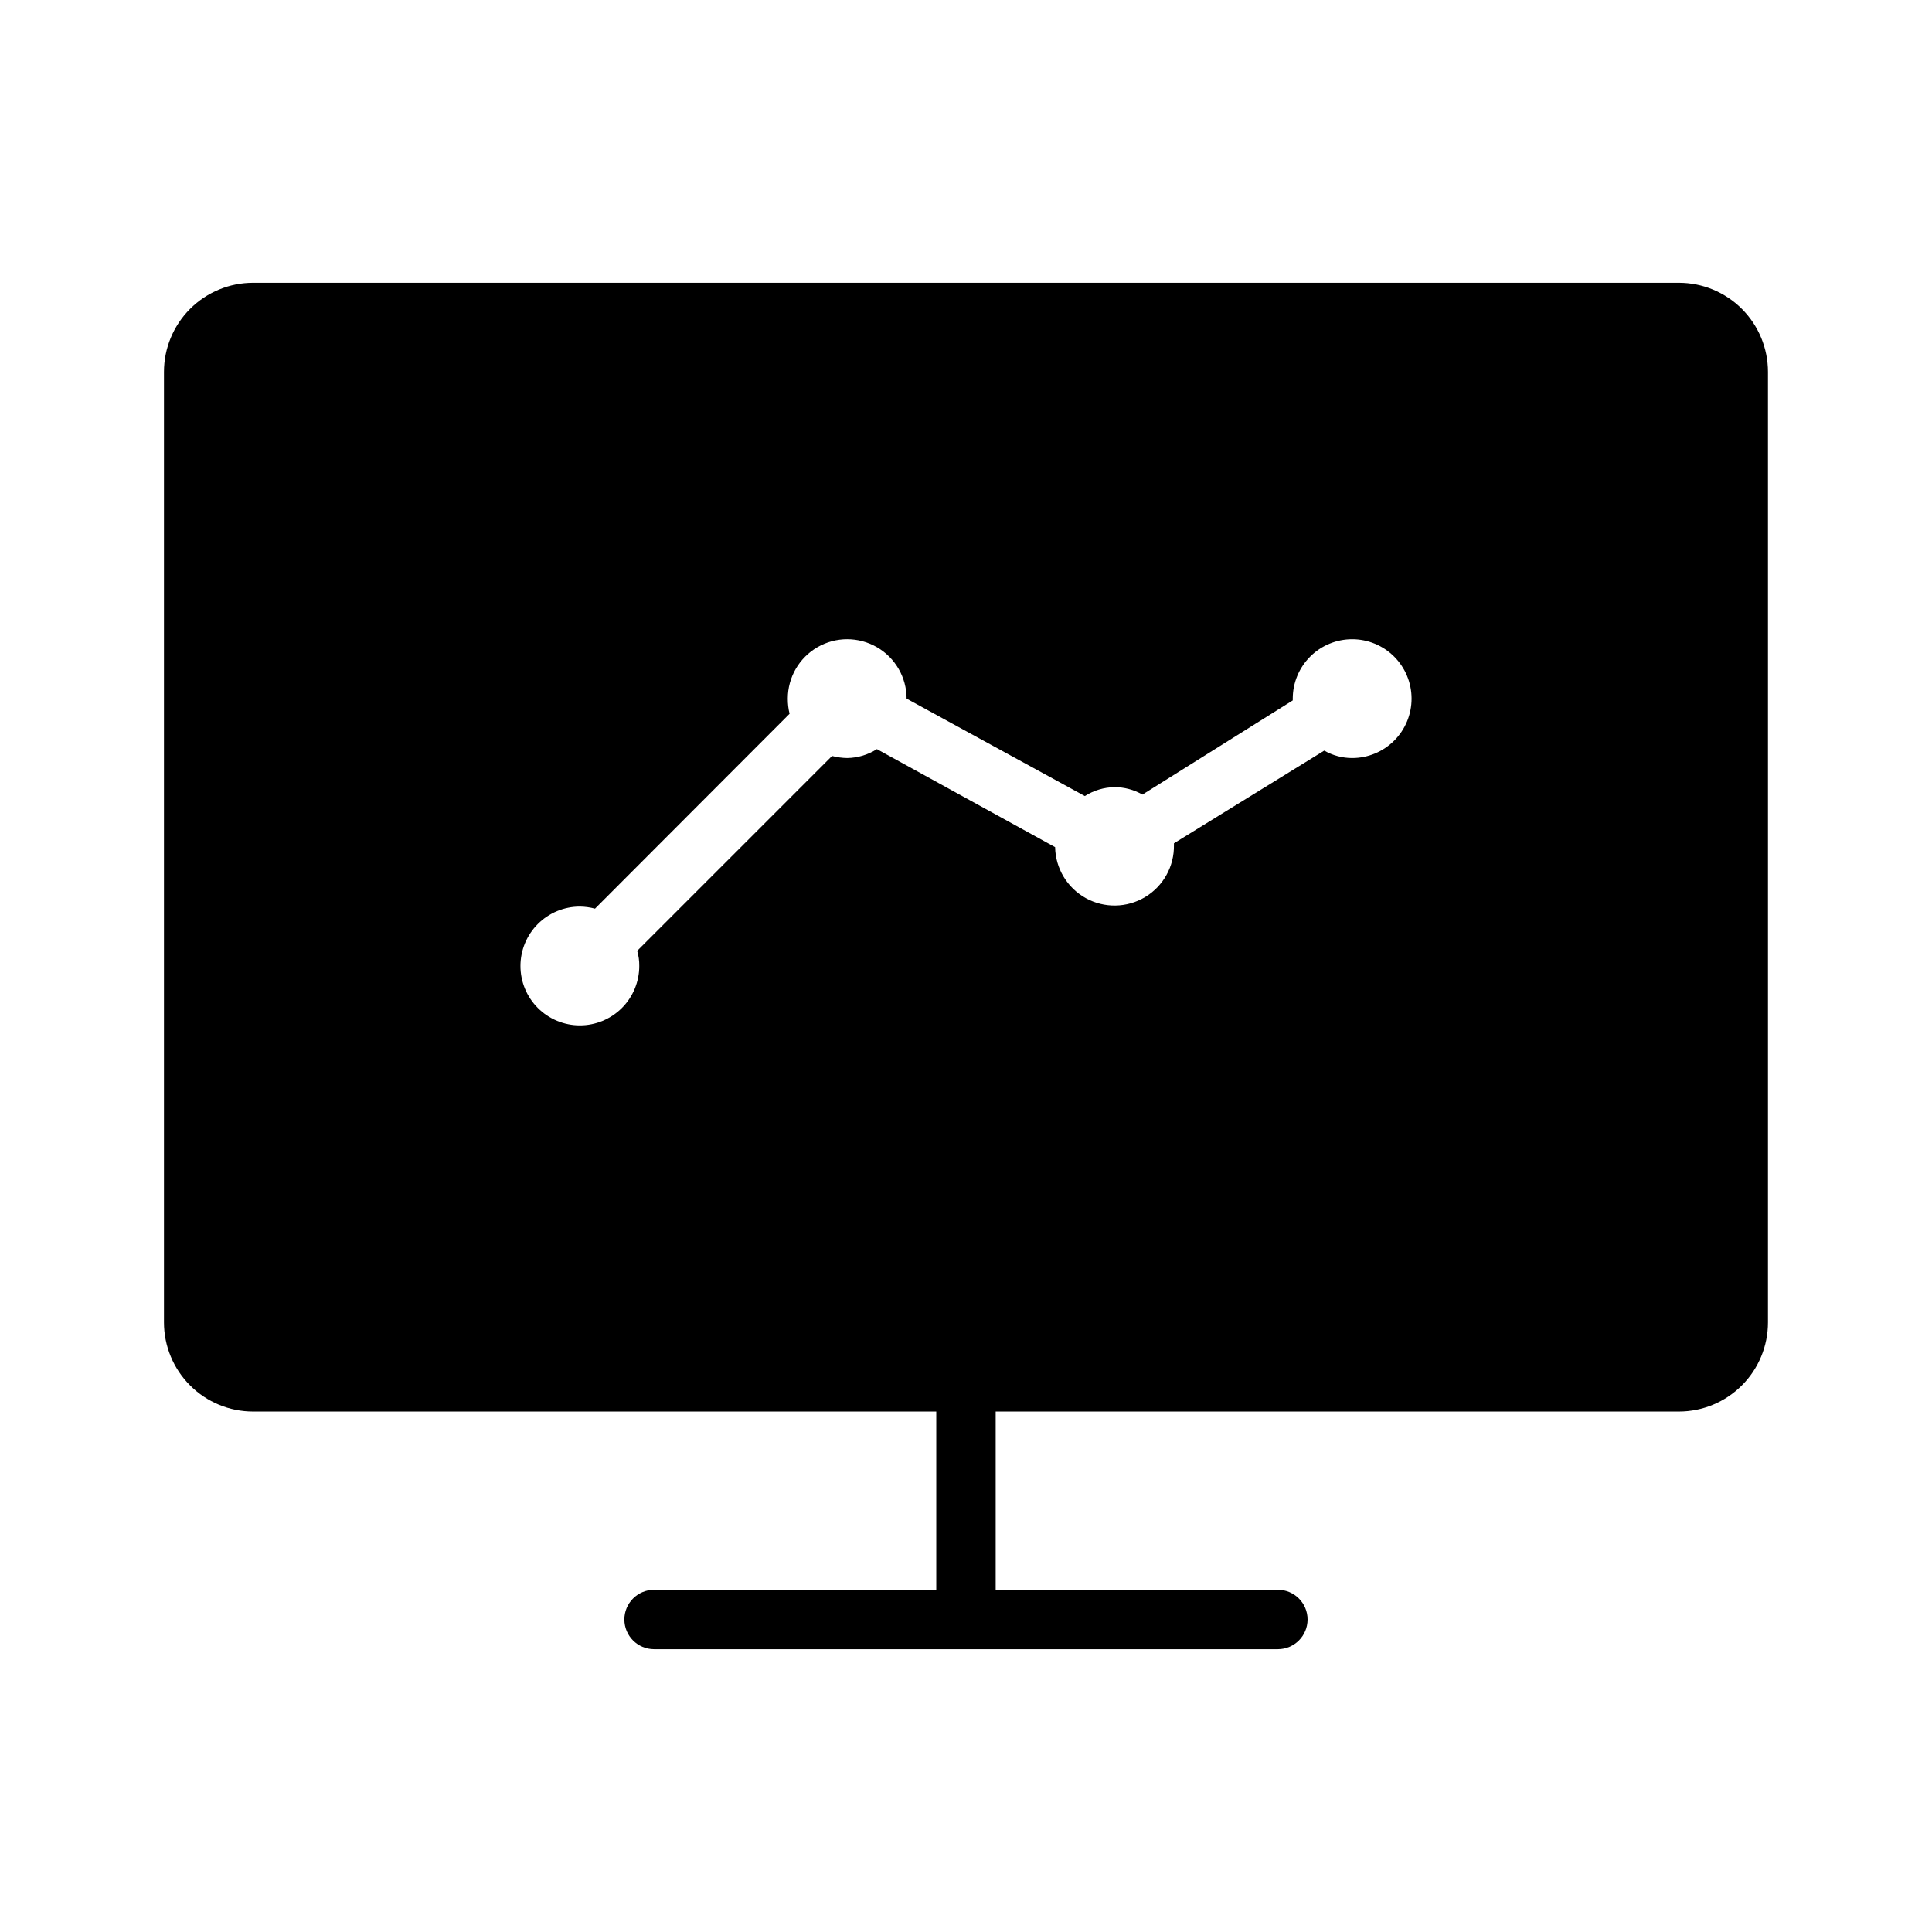 <?xml version="1.0" encoding="UTF-8"?>
<!-- Uploaded to: SVG Repo, www.svgrepo.com, Generator: SVG Repo Mixer Tools -->
<svg fill="#000000" width="800px" height="800px" version="1.1" viewBox="144 144 512 512" xmlns="http://www.w3.org/2000/svg">
 <path d="m588.93 218.94h-377.86c-6.266 0-12.27 2.488-16.699 6.918-4.43 4.43-6.918 10.434-6.918 16.699v251.9c0 6.266 2.488 12.273 6.918 16.699 4.43 4.43 10.434 6.918 16.699 6.918h181.05v47.23l-74.781 0.004c-4.348 0-7.875 3.523-7.875 7.871s3.527 7.871 7.875 7.871h165.31c4.348 0 7.871-3.523 7.871-7.871s-3.523-7.871-7.871-7.871h-74.785v-47.234h181.05c6.266 0 12.273-2.488 16.699-6.918 4.43-4.426 6.918-10.434 6.918-16.699v-251.9c0-6.266-2.488-12.27-6.918-16.699-4.426-4.43-10.434-6.918-16.699-6.918zm-86.59 125.95c-2.598 0-5.148-0.68-7.402-1.969l-39.832 24.562v0.473c0.098 5.625-2.809 10.875-7.633 13.77-4.82 2.898-10.824 3.004-15.742 0.277-4.922-2.727-8.012-7.871-8.113-13.496l-47.23-25.98c-2.356 1.504-5.078 2.32-7.871 2.363-1.355-0.02-2.707-0.203-4.016-0.551l-51.641 51.641c0.387 1.301 0.57 2.656 0.551 4.016 0 4.176-1.66 8.18-4.609 11.133-2.953 2.949-6.961 4.609-11.133 4.609-4.176 0-8.184-1.66-11.133-4.609-2.953-2.953-4.613-6.957-4.613-11.133s1.66-8.18 4.613-11.133c2.949-2.953 6.957-4.613 11.133-4.613 1.355 0.02 2.703 0.203 4.012 0.551l51.562-51.641c-0.32-1.312-0.48-2.66-0.473-4.016 0-5.621 3-10.82 7.871-13.633 4.871-2.812 10.875-2.812 15.746 0 4.871 2.812 7.871 8.012 7.871 13.633l47.23 25.82h0.004c2.352-1.5 5.078-2.32 7.871-2.359 2.594 0 5.144 0.676 7.398 1.969l39.832-24.957v-0.473c0-4.172 1.66-8.18 4.613-11.133 2.953-2.949 6.957-4.609 11.133-4.609 4.176 0 8.18 1.66 11.133 4.609 2.953 2.953 4.609 6.961 4.609 11.133 0 4.176-1.656 8.184-4.609 11.133-2.953 2.953-6.957 4.613-11.133 4.613z"/>
</svg>